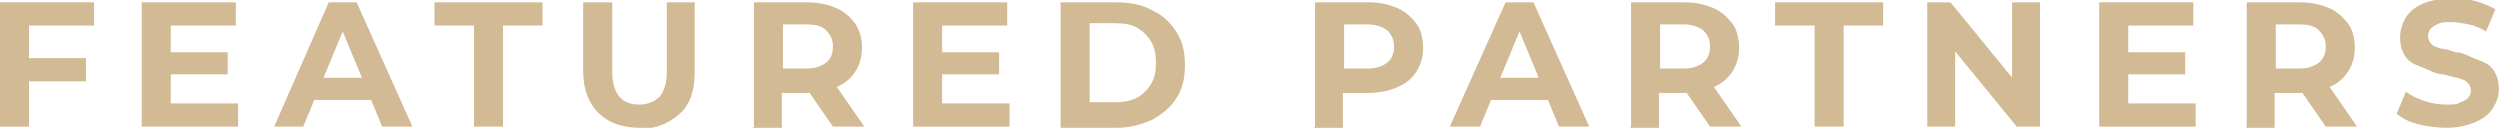 <?xml version="1.0" encoding="UTF-8"?>
<svg id="Layer_1" xmlns="http://www.w3.org/2000/svg" version="1.1" viewBox="0 0 215.2 11">
  <!-- Generator: Adobe Illustrator 29.5.0, SVG Export Plug-In . SVG Version: 2.1.0 Build 137)  -->
  <defs>
    <style>
      .st0 {
        fill: #d2ba94;
      }
    </style>
  </defs>
  <path class="st0" d="M2.5,10.9H0V.2h8.1v2H2.5v8.7ZM2.3,5h5.1v2H2.3v-2Z"/>
  <path class="st0" d="M14.7,8.9h5.8v2h-8.3V.2h8.1v2h-5.6v6.7ZM14.5,4.5h5.1v1.9h-5.1v-1.9Z"/>
  <path class="st0" d="M23.6,10.9L28.3.2h2.4l4.8,10.7h-2.6l-3.9-9.4h1l-3.9,9.4h-2.5ZM26,8.6l.6-1.9h5.5l.6,1.9h-6.8Z"/>
  <path class="st0" d="M40.8,10.9V2.2h-3.4V.2h9.3v2h-3.4v8.7h-2.5Z"/>
  <path class="st0" d="M55.1,11c-1.5,0-2.7-.4-3.6-1.3s-1.3-2.1-1.3-3.6V.2h2.5v5.9c0,1,.2,1.7.6,2.2.4.5,1,.7,1.7.7s1.3-.2,1.8-.7c.4-.5.6-1.2.6-2.2V.2h2.4v6c0,1.6-.4,2.8-1.3,3.6s-2,1.3-3.5,1.3Z"/>
  <path class="st0" d="M64.9,10.9V.2h4.6c1,0,1.8.2,2.5.5.7.3,1.2.8,1.6,1.3.4.6.6,1.3.6,2.1s-.2,1.5-.6,2.1c-.4.6-.9,1-1.6,1.3-.7.3-1.5.5-2.5.5h-3.3l1.1-1.1v4.1h-2.5ZM67.4,7.1l-1.1-1.2h3.1c.8,0,1.3-.2,1.7-.5.4-.3.6-.8.6-1.4s-.2-1-.6-1.4-1-.5-1.7-.5h-3.1l1.1-1.2v6.1ZM71.7,10.9l-2.7-3.9h2.7l2.7,3.9h-2.7Z"/>
  <path class="st0" d="M81.1,8.9h5.8v2h-8.3V.2h8.1v2h-5.6v6.7ZM80.9,4.5h5.1v1.9h-5.1v-1.9Z"/>
  <path class="st0" d="M91.3,10.9V.2h4.8c1.2,0,2.2.2,3.1.7.9.4,1.6,1.1,2.1,1.9.5.8.7,1.7.7,2.8s-.2,2-.7,2.8c-.5.8-1.2,1.4-2.1,1.9-.9.4-1.9.7-3.1.7h-4.8ZM93.8,8.8h2.2c.7,0,1.3-.1,1.9-.4.5-.3.9-.7,1.2-1.2.3-.5.4-1.1.4-1.8s-.1-1.3-.4-1.8c-.3-.5-.7-.9-1.2-1.2-.5-.3-1.1-.4-1.9-.4h-2.2v6.6Z"/>
  <path class="st0" d="M113.2,10.9V.2h4.6c1,0,1.8.2,2.5.5.7.3,1.2.8,1.6,1.3s.6,1.3.6,2.1-.2,1.5-.6,2.1c-.4.6-.9,1-1.6,1.3-.7.3-1.5.5-2.5.5h-3.3l1.1-1.1v4.1h-2.5ZM115.7,7.1l-1.1-1.2h3.1c.8,0,1.3-.2,1.7-.5.4-.3.6-.8.6-1.4s-.2-1-.6-1.4c-.4-.3-1-.5-1.7-.5h-3.1l1.1-1.2v6.1Z"/>
  <path class="st0" d="M124.8,10.9L129.6.2h2.4l4.8,10.7h-2.6l-3.9-9.4h1l-3.9,9.4h-2.5ZM127.2,8.6l.6-1.9h5.5l.6,1.9h-6.8Z"/>
  <path class="st0" d="M140.4,10.9V.2h4.6c1,0,1.8.2,2.5.5.7.3,1.2.8,1.6,1.3s.6,1.3.6,2.1-.2,1.5-.6,2.1c-.4.6-.9,1-1.6,1.3-.7.3-1.5.5-2.5.5h-3.3l1.1-1.1v4.1h-2.5ZM142.9,7.1l-1.1-1.2h3.1c.8,0,1.3-.2,1.7-.5.4-.3.6-.8.6-1.4s-.2-1-.6-1.4c-.4-.3-1-.5-1.7-.5h-3.1l1.1-1.2v6.1ZM147.2,10.9l-2.7-3.9h2.7l2.7,3.9h-2.7Z"/>
  <path class="st0" d="M156.2,10.9V2.2h-3.4V.2h9.3v2h-3.4v8.7h-2.5Z"/>
  <path class="st0" d="M165.9,10.9V.2h2l6.3,7.7h-1V.2h2.4v10.7h-2l-6.3-7.7h1v7.7h-2.4Z"/>
  <path class="st0" d="M183.2,8.9h5.8v2h-8.3V.2h8.1v2h-5.6v6.7ZM183,4.5h5.1v1.9h-5.1v-1.9Z"/>
  <path class="st0" d="M193.4,10.9V.2h4.6c1,0,1.8.2,2.5.5.7.3,1.2.8,1.6,1.3s.6,1.3.6,2.1-.2,1.5-.6,2.1c-.4.6-.9,1-1.6,1.3-.7.3-1.5.5-2.5.5h-3.3l1.1-1.1v4.1h-2.5ZM195.9,7.1l-1.1-1.2h3.1c.8,0,1.3-.2,1.7-.5.4-.3.6-.8.6-1.4s-.2-1-.6-1.4-1-.5-1.7-.5h-3.1l1.1-1.2v6.1ZM200.2,10.9l-2.7-3.9h2.7l2.7,3.9h-2.7Z"/>
  <path class="st0" d="M210.7,11c-.9,0-1.7-.1-2.5-.3-.8-.2-1.4-.5-1.9-.9l.8-1.9c.4.3,1,.6,1.6.8.6.2,1.3.3,1.9.3s.9,0,1.2-.2c.3-.1.5-.2.7-.4.1-.2.2-.4.2-.6s-.1-.5-.3-.7c-.2-.2-.5-.3-.9-.4-.4-.1-.8-.2-1.2-.3-.4,0-.9-.2-1.3-.4s-.8-.3-1.2-.5c-.4-.2-.7-.5-.9-.9s-.3-.8-.3-1.4.2-1.2.5-1.7c.3-.5.8-.9,1.5-1.2.7-.3,1.5-.4,2.5-.4s1.3,0,2,.2c.7.2,1.2.4,1.7.7l-.8,1.9c-.5-.3-1-.5-1.5-.6s-1-.2-1.5-.2-.9,0-1.2.2c-.3.1-.5.3-.6.4-.1.2-.2.4-.2.6s.1.5.3.7c.2.2.5.3.9.4.4,0,.8.2,1.2.3.4,0,.9.2,1.3.4s.8.3,1.2.5c.4.2.7.5.9.9.2.4.3.8.3,1.4s-.2,1.1-.5,1.6c-.3.5-.8.9-1.5,1.2-.7.3-1.5.5-2.5.5Z"/>
</svg>